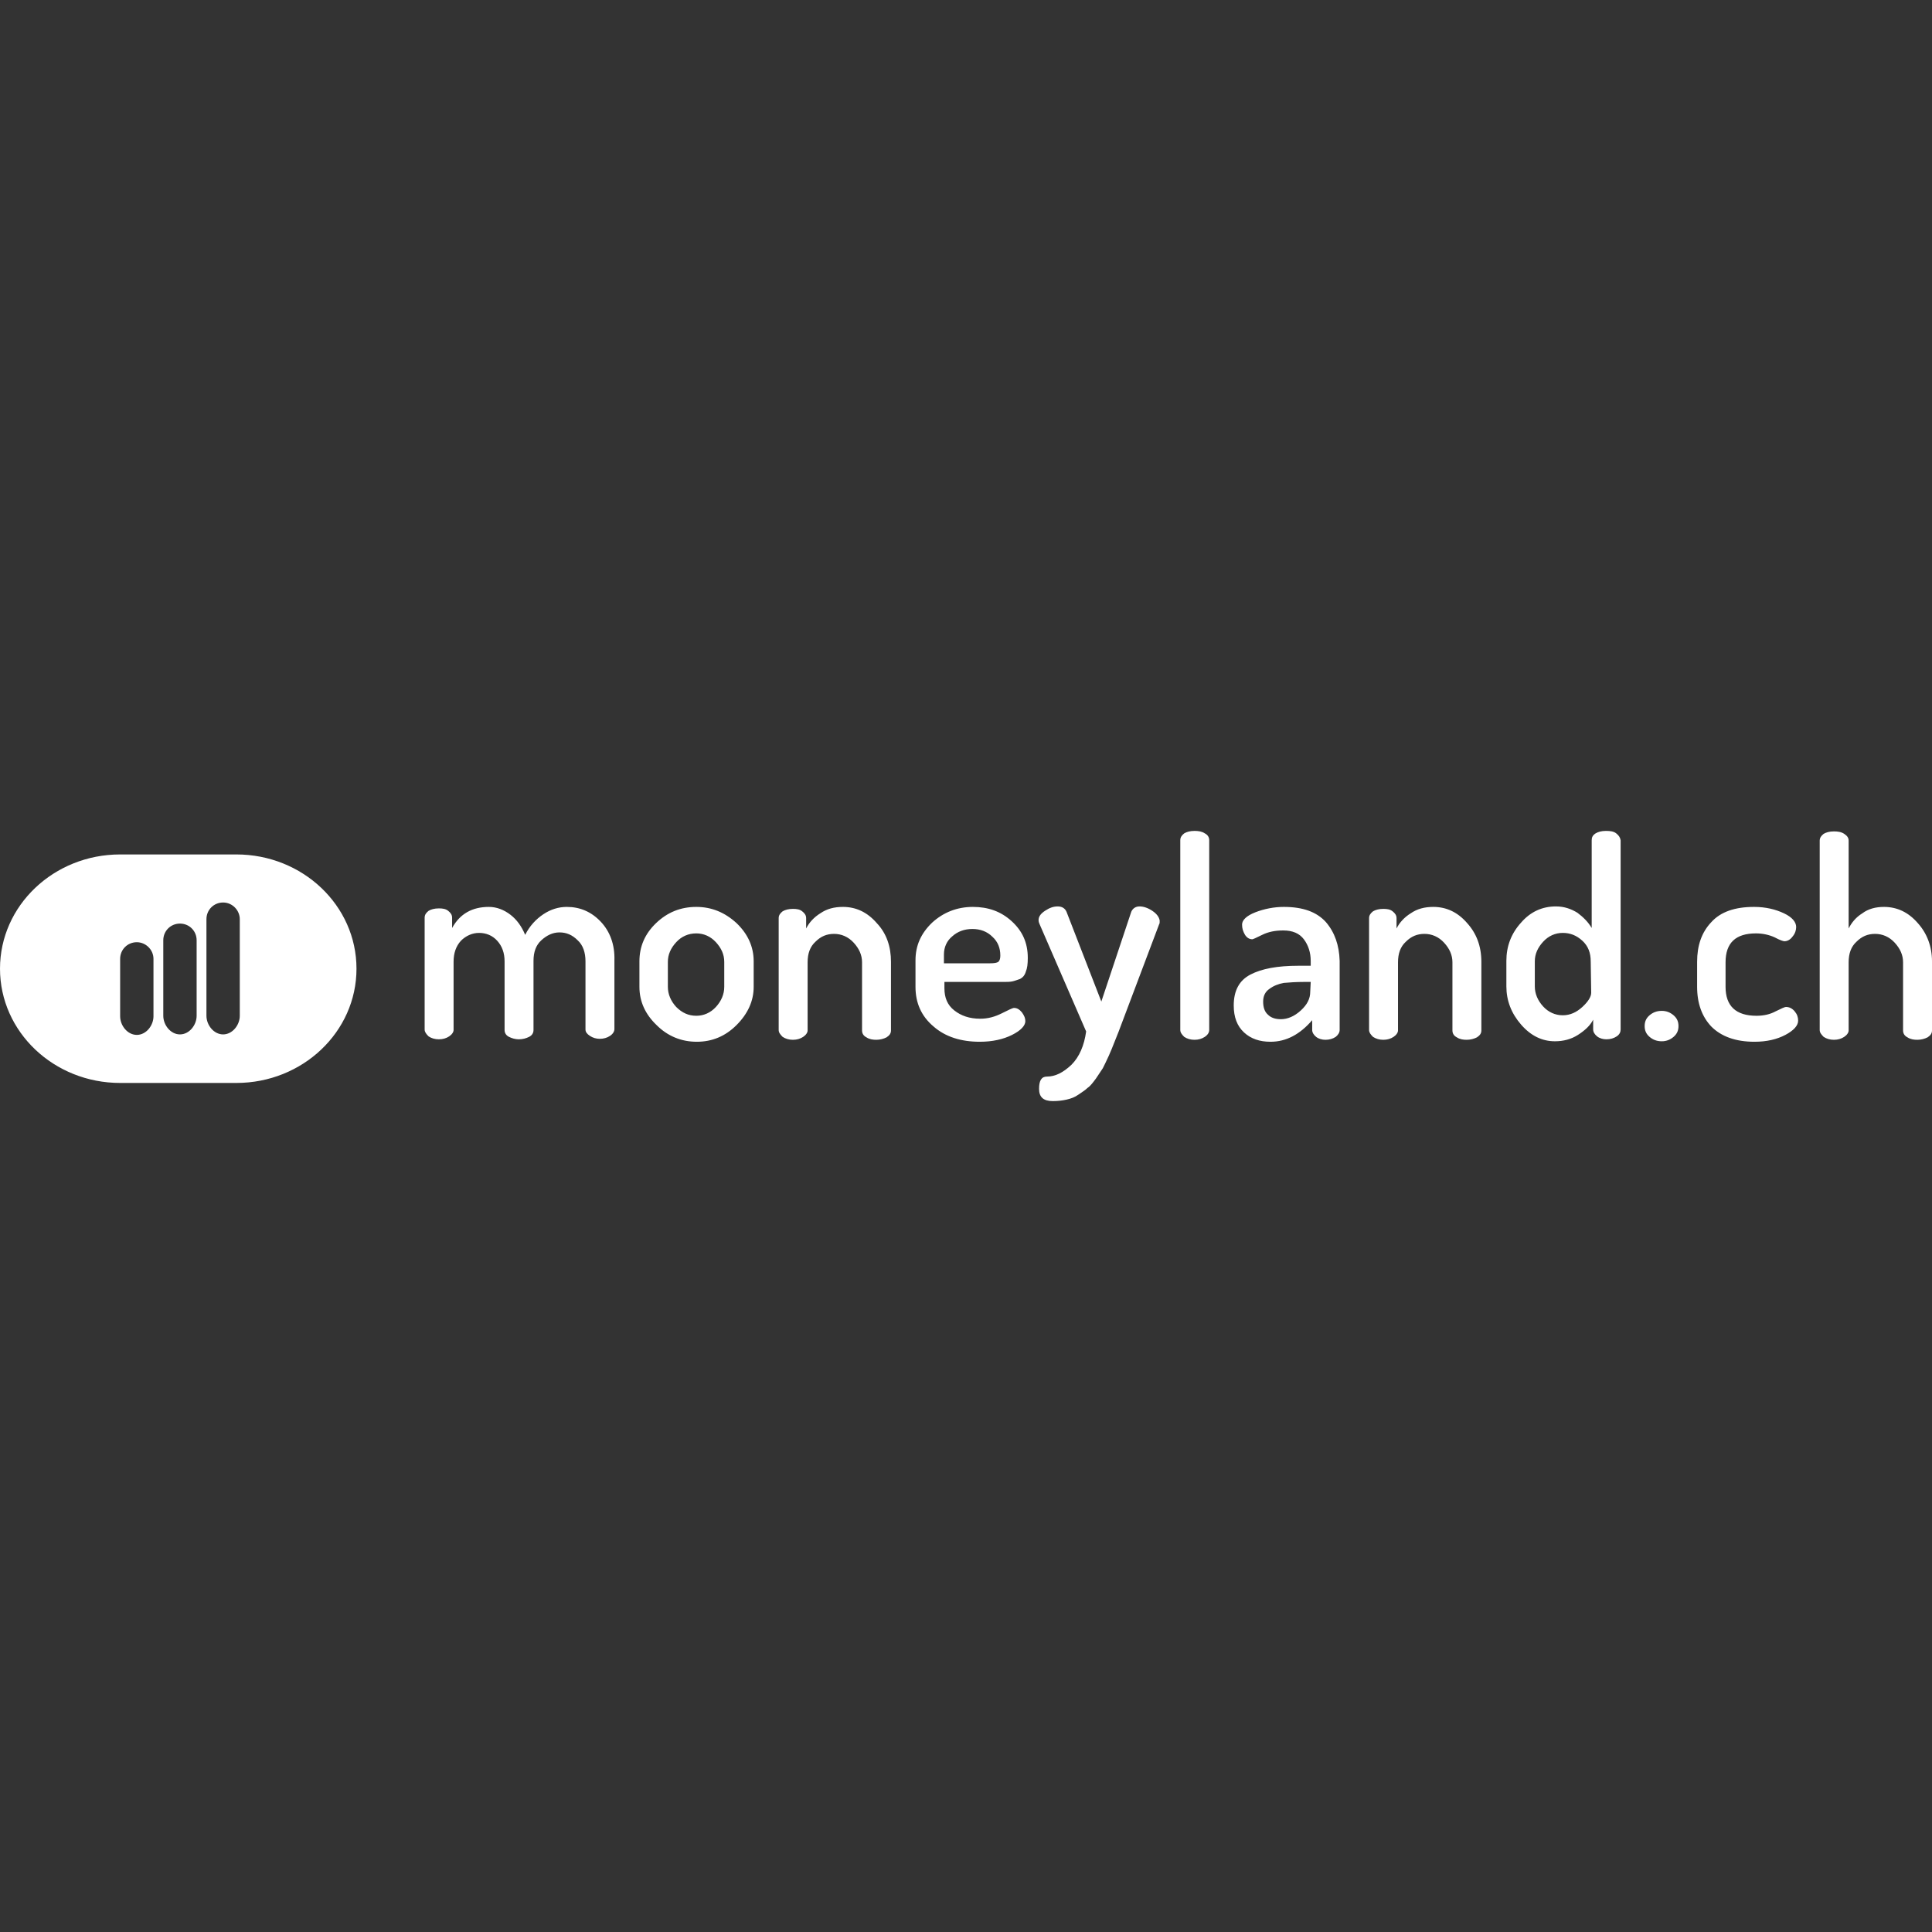<svg xmlns="http://www.w3.org/2000/svg" width="512" height="512" viewBox="0 0 512 512" fill="none"><rect x="0" y="0" width="512" height="512" fill="#333333" stroke="none"/><path d="M150.221 240.341C148.012 240.341 145.933 240.991 143.984 242.29C142.035 243.59 140.345 245.409 139.176 247.748C138.266 245.539 136.966 243.72 135.277 242.42C133.588 241.121 131.639 240.341 129.559 240.341C125.141 240.341 121.892 242.16 119.813 245.929V243.2C119.813 242.42 119.423 241.901 118.774 241.381C118.124 240.861 117.344 240.731 116.305 240.731C115.135 240.731 114.225 240.991 113.576 241.381C112.926 241.901 112.536 242.42 112.536 243.2V272.828C112.536 273.478 112.926 273.998 113.576 274.648C114.355 275.168 115.265 275.427 116.305 275.427C117.344 275.427 118.254 275.168 119.033 274.648C119.813 274.128 120.203 273.478 120.203 272.958V254.895C120.203 252.556 120.853 250.737 122.152 249.308C123.452 248.008 125.141 247.228 126.96 247.228C128.78 247.228 130.469 247.878 131.769 249.308C133.068 250.737 133.718 252.556 133.718 254.765V272.958C133.718 273.738 134.108 274.388 134.887 274.778C135.667 275.168 136.577 275.427 137.486 275.427C138.526 275.427 139.436 275.168 140.215 274.778C140.995 274.388 141.385 273.738 141.385 272.958V254.636C141.385 252.296 142.035 250.477 143.464 249.178C144.893 247.878 146.453 247.098 148.272 247.098C150.091 247.098 151.651 247.748 153.08 249.178C154.51 250.477 155.159 252.426 155.159 254.765V272.828C155.159 273.478 155.549 273.998 156.329 274.518C157.109 275.038 158.018 275.297 158.928 275.297C159.968 275.297 160.877 275.038 161.657 274.518C162.437 273.998 162.826 273.348 162.826 272.698V254.506C162.956 250.347 161.657 246.839 159.188 244.24C156.719 241.641 153.73 240.341 150.221 240.341ZM223.383 240.341C221.044 240.341 219.094 240.861 217.405 242.03C215.716 243.07 214.416 244.499 213.637 246.059V243.33C213.637 242.55 213.247 242.03 212.597 241.511C211.947 240.991 211.168 240.861 210.128 240.861C208.958 240.861 208.049 241.121 207.399 241.511C206.749 242.03 206.359 242.55 206.359 243.33V272.958C206.359 273.608 206.749 274.128 207.399 274.778C208.179 275.297 209.088 275.557 210.128 275.557C211.168 275.557 212.077 275.297 212.857 274.778C213.637 274.258 214.026 273.608 214.026 273.088V255.025C214.026 252.686 214.676 250.867 216.106 249.568C217.535 248.138 219.094 247.488 221.044 247.488C222.993 247.488 224.812 248.268 226.242 249.827C227.671 251.387 228.451 253.076 228.451 255.025V273.088C228.451 273.868 228.841 274.518 229.62 274.908C230.4 275.427 231.31 275.557 232.219 275.557C233.259 275.557 234.169 275.297 234.948 274.908C235.728 274.388 236.118 273.868 236.118 273.088V254.895C236.118 250.867 234.948 247.358 232.349 244.629C229.88 241.771 226.891 240.341 223.383 240.341ZM62.636 226.437H31.838C14.294 226.437 0 239.951 0 256.715C0 273.478 14.294 286.993 31.838 286.993H62.636C80.179 286.993 94.473 273.478 94.473 256.715C94.473 239.951 80.179 226.437 62.636 226.437ZM40.674 269.32C40.674 271.789 38.725 274.258 36.256 274.258C33.787 274.258 31.838 271.789 31.838 269.32V254.116C31.838 251.647 33.787 249.697 36.256 249.697C38.595 249.697 40.674 251.647 40.674 254.116V269.32ZM52.11 269.19C52.11 271.659 50.16 274.128 47.691 274.128C45.222 274.128 43.273 271.659 43.273 269.19V249.178C43.273 246.709 45.222 244.759 47.691 244.759C50.16 244.759 52.11 246.709 52.11 249.178V269.19ZM63.545 269.19C63.545 271.659 61.596 274.128 59.127 274.128C56.658 274.128 54.709 271.659 54.709 269.19V243.59C54.709 241.121 56.658 239.172 59.127 239.172C61.596 239.172 63.545 241.251 63.545 243.59V269.19ZM184.528 240.341C180.37 240.341 176.861 241.771 173.872 244.629C170.883 247.488 169.454 250.867 169.454 254.765V261.523C169.454 265.421 171.013 268.8 174.002 271.659C176.991 274.648 180.629 276.077 184.658 276.077C188.686 276.077 192.195 274.648 195.184 271.659C198.173 268.67 199.732 265.291 199.732 261.523V254.765C199.732 250.867 198.173 247.488 195.184 244.629C192.065 241.771 188.556 240.341 184.528 240.341ZM191.935 261.523C191.935 263.472 191.155 265.291 189.726 266.851C188.296 268.41 186.477 269.19 184.528 269.19C182.449 269.19 180.759 268.41 179.2 266.851C177.771 265.291 176.991 263.472 176.991 261.523V254.895C176.991 252.946 177.771 251.257 179.2 249.697C180.629 248.138 182.449 247.358 184.528 247.358C186.477 247.358 188.296 248.138 189.726 249.697C191.155 251.257 191.935 252.946 191.935 254.895V261.523ZM428.313 220.849C427.663 220.329 426.753 220.199 425.584 220.199C424.414 220.199 423.505 220.459 422.855 220.849C422.075 221.369 421.815 221.888 421.815 222.668V245.929C420.906 244.37 419.606 243.07 418.047 241.9C416.357 240.861 414.538 240.211 412.329 240.211C408.69 240.211 405.572 241.641 403.103 244.499C400.504 247.358 399.204 250.737 399.204 254.636V261.393C399.204 265.161 400.504 268.54 403.103 271.529C405.702 274.518 408.69 275.947 412.069 275.947C414.278 275.947 416.357 275.427 418.177 274.258C419.996 273.088 421.425 271.789 422.205 270.229V272.828C422.205 273.478 422.595 274.128 423.245 274.648C423.894 275.168 424.804 275.427 425.714 275.427C426.753 275.427 427.663 275.168 428.443 274.648C429.222 274.128 429.482 273.478 429.482 272.828V222.668C429.352 221.888 428.962 221.369 428.313 220.849ZM419.346 266.851C417.787 268.28 416.097 269.06 414.148 269.06C412.199 269.06 410.38 268.28 408.95 266.721C407.521 265.161 406.741 263.342 406.741 261.393V254.765C406.741 252.816 407.521 251.127 408.95 249.568C410.38 248.008 412.199 247.228 414.148 247.228C416.097 247.228 417.787 247.878 419.346 249.308C420.906 250.737 421.555 252.556 421.555 254.765L421.685 263.082C421.685 264.122 420.906 265.421 419.346 266.851ZM440.398 267.89C439.098 267.89 438.059 268.28 437.149 269.06C436.24 269.84 435.85 270.749 435.85 271.919C435.85 273.088 436.24 273.998 437.149 274.778C438.059 275.557 439.098 275.947 440.398 275.947C441.567 275.947 442.607 275.557 443.517 274.778C444.426 273.998 444.816 273.088 444.816 271.919C444.816 270.749 444.426 269.84 443.517 269.06C442.607 268.28 441.567 267.89 440.398 267.89ZM473.275 266.851C473.015 266.851 472.106 267.241 470.546 268.02C469.117 268.8 467.427 269.19 465.478 269.19C460.02 269.19 457.291 266.591 457.291 261.523V255.025C457.291 249.827 460.02 247.358 465.348 247.358C467.168 247.358 468.857 247.748 470.286 248.398C471.716 249.178 472.625 249.438 472.885 249.438C473.665 249.438 474.445 249.048 475.094 248.138C475.744 247.358 476.004 246.449 476.004 245.669C476.004 244.37 474.964 243.07 472.755 242.03C470.546 240.991 467.947 240.341 464.828 240.341C459.76 240.341 455.992 241.641 453.523 244.37C450.924 247.098 449.754 250.607 449.754 254.895V261.523C449.754 265.941 451.054 269.45 453.523 272.049C456.122 274.648 459.89 276.077 464.958 276.077C468.207 276.077 470.936 275.427 473.145 274.258C475.354 273.088 476.524 271.789 476.524 270.489C476.524 269.58 476.264 268.8 475.614 268.02C474.964 267.241 474.185 266.851 473.275 266.851ZM512 254.765C512 250.867 510.701 247.358 508.231 244.629C505.762 241.771 502.774 240.341 499.265 240.341C497.056 240.341 495.107 240.861 493.547 242.03C491.858 243.07 490.688 244.499 489.909 246.059V222.798C489.909 222.018 489.519 221.498 488.739 220.979C487.959 220.459 487.05 220.329 486.01 220.329C484.841 220.329 483.931 220.589 483.281 220.979C482.631 221.498 482.242 222.018 482.242 222.798V272.958C482.242 273.608 482.631 274.128 483.281 274.778C484.061 275.297 484.971 275.557 486.01 275.557C487.05 275.557 487.959 275.297 488.739 274.778C489.519 274.258 489.909 273.608 489.909 273.088V255.025C489.909 252.686 490.558 250.867 491.988 249.568C493.417 248.138 494.977 247.488 496.926 247.488C498.875 247.488 500.694 248.268 502.124 249.827C503.553 251.387 504.333 253.076 504.333 255.025V273.088C504.333 273.868 504.723 274.518 505.503 274.908C506.282 275.427 507.192 275.557 508.102 275.557C509.141 275.557 510.051 275.297 510.83 274.908C511.61 274.388 512 273.868 512 273.088V254.765ZM268.085 244.11C265.226 241.511 261.848 240.341 257.819 240.341C253.661 240.341 250.022 241.771 247.034 244.499C244.045 247.358 242.615 250.607 242.615 254.506V261.523C242.615 265.811 244.175 269.32 247.423 272.049C250.542 274.778 254.701 276.077 259.639 276.077C263.017 276.077 265.876 275.427 268.215 274.258C270.554 273.088 271.724 271.789 271.724 270.619C271.724 269.84 271.464 269.19 270.814 268.28C270.164 267.5 269.515 267.111 268.735 267.111C268.345 267.111 267.306 267.63 265.486 268.54C263.667 269.45 261.848 269.97 259.769 269.97C256.91 269.97 254.701 269.19 252.881 267.76C251.062 266.331 250.282 264.382 250.282 261.913V260.223H265.746C266.786 260.223 267.565 260.223 268.215 260.093C268.865 259.963 269.515 259.704 270.294 259.444C271.074 259.054 271.594 258.404 271.854 257.494C272.244 256.585 272.374 255.415 272.374 253.856C272.374 249.827 270.944 246.709 268.085 244.11ZM264.577 254.895C264.187 255.155 263.537 255.285 262.367 255.285H250.152V252.946C250.152 250.997 250.932 249.308 252.361 248.138C253.791 246.839 255.61 246.189 257.689 246.189C259.769 246.189 261.588 246.839 263.017 248.268C264.447 249.568 265.096 251.257 265.096 253.206C265.096 253.986 264.966 254.506 264.577 254.895ZM379.842 240.341C377.503 240.341 375.553 240.861 373.864 242.03C372.175 243.07 370.875 244.499 370.095 246.059V243.33C370.095 242.55 369.706 242.03 369.056 241.511C368.406 240.991 367.626 240.861 366.587 240.861C365.417 240.861 364.508 241.121 363.858 241.511C363.208 242.03 362.818 242.55 362.818 243.33V272.958C362.818 273.608 363.208 274.128 363.858 274.778C364.638 275.297 365.547 275.557 366.587 275.557C367.626 275.557 368.536 275.297 369.316 274.778C370.095 274.258 370.485 273.608 370.485 273.088V255.025C370.485 252.686 371.135 250.867 372.564 249.568C373.994 248.138 375.553 247.488 377.503 247.488C379.452 247.488 381.271 248.268 382.7 249.827C384.13 251.387 384.91 253.076 384.91 255.025V273.088C384.91 273.868 385.299 274.518 386.079 274.908C386.859 275.427 387.769 275.557 388.678 275.557C389.718 275.557 390.627 275.297 391.407 274.908C392.187 274.388 392.577 273.868 392.577 273.088V254.895C392.577 250.737 391.277 247.358 388.808 244.629C386.339 241.771 383.35 240.341 379.842 240.341ZM305.381 241.381C304.211 240.601 303.042 240.211 302.002 240.211C300.962 240.211 300.183 240.731 299.793 241.641L291.866 265.421L282.64 241.641C282.25 240.731 281.47 240.211 280.3 240.211C279.131 240.211 278.091 240.601 276.922 241.381C275.752 242.16 275.232 242.94 275.232 243.85C275.232 244.24 275.362 244.629 275.492 244.889L287.838 273.348C287.318 277.117 286.018 280.106 283.939 282.185C281.73 284.264 279.651 285.304 277.442 285.304C276.012 285.304 275.362 286.343 275.362 288.552C275.362 290.761 276.532 291.801 279.001 291.801C280.3 291.801 281.47 291.671 282.64 291.411C283.809 291.151 284.849 290.761 285.758 290.112C286.668 289.462 287.578 288.942 288.227 288.292C289.007 287.773 289.657 286.863 290.437 285.823L292.256 283.094C292.646 282.315 293.165 281.275 293.815 279.846C294.465 278.416 294.855 277.377 295.115 276.727L296.414 273.478L307.2 244.889C307.33 244.759 307.33 244.499 307.33 243.98C307.2 243.07 306.55 242.16 305.381 241.381ZM319.285 220.849C318.506 220.329 317.596 220.199 316.556 220.199C315.387 220.199 314.477 220.459 313.827 220.849C313.178 221.369 312.788 221.888 312.788 222.668V272.958C312.788 273.608 313.178 274.128 313.827 274.778C314.607 275.297 315.517 275.557 316.556 275.557C317.596 275.557 318.506 275.297 319.285 274.778C320.065 274.258 320.455 273.608 320.455 272.958V222.668C320.455 221.888 320.065 221.239 319.285 220.849ZM340.207 240.341C337.608 240.341 335.009 240.861 332.67 241.771C330.331 242.68 329.161 243.85 329.161 245.019C329.161 246.059 329.421 246.839 329.941 247.748C330.461 248.528 331.111 248.918 331.89 248.918C332.02 248.918 332.93 248.528 334.489 247.748C336.049 246.969 337.868 246.579 340.077 246.579C342.546 246.579 344.365 247.358 345.535 248.918C346.705 250.477 347.354 252.426 347.354 254.636V255.935H344.106C338.518 255.935 334.359 256.715 331.371 258.274C328.382 259.833 326.952 262.562 326.952 266.461C326.952 269.58 327.862 271.919 329.681 273.608C331.501 275.297 333.84 276.077 336.698 276.077C340.857 276.077 344.495 274.128 347.744 270.359V272.958C347.744 273.608 348.134 274.258 348.784 274.778C349.433 275.297 350.343 275.557 351.253 275.557C352.292 275.557 353.202 275.297 353.982 274.778C354.631 274.258 355.021 273.608 355.021 272.958V254.636C354.891 250.477 353.722 247.098 351.383 244.37C348.914 241.641 345.275 240.341 340.207 240.341ZM347.224 262.822C347.224 264.642 346.445 266.201 344.755 267.76C343.066 269.32 341.247 270.099 339.427 270.099C337.998 270.099 336.828 269.71 336.049 268.93C335.139 268.15 334.749 266.981 334.749 265.421C334.749 263.992 335.269 262.822 336.439 262.043C337.478 261.263 338.778 260.743 340.207 260.483C341.637 260.353 343.456 260.223 345.535 260.223H347.354L347.224 262.822Z" fill="white"></path></svg>